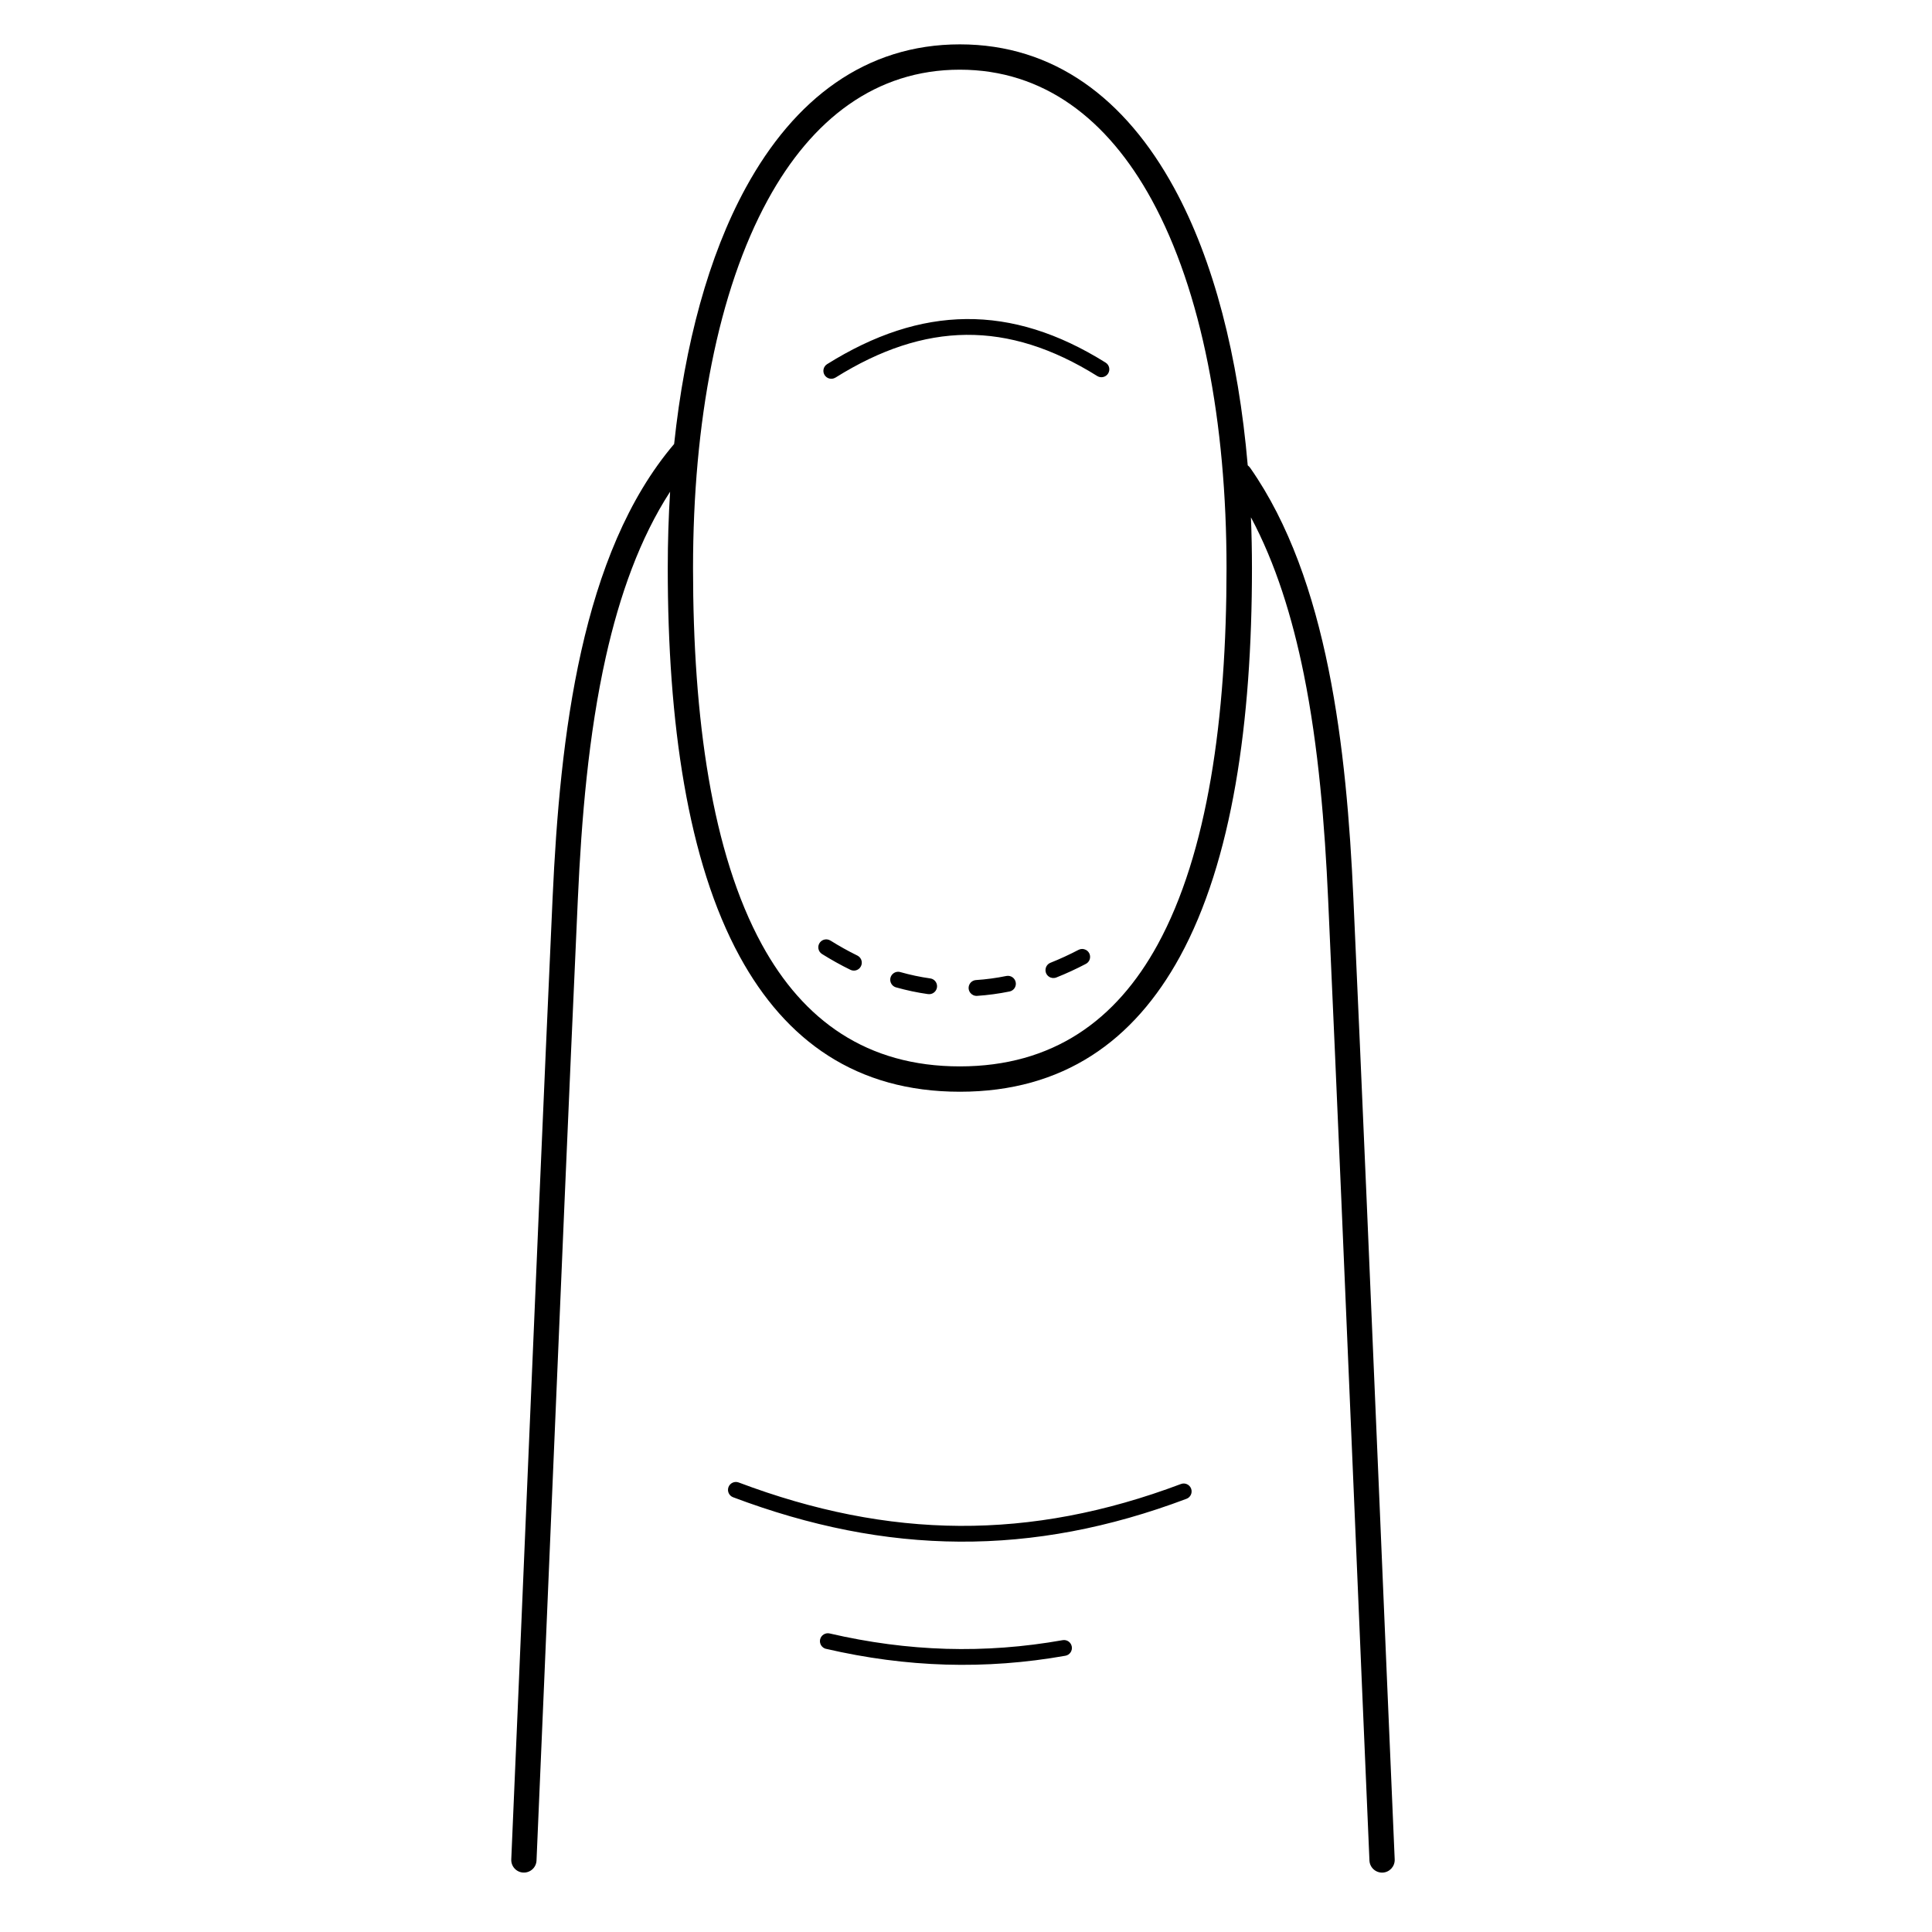 <?xml version="1.0" encoding="UTF-8"?>
<!-- Uploaded to: ICON Repo, www.svgrepo.com, Generator: ICON Repo Mixer Tools -->
<svg fill="#000000" width="800px" height="800px" version="1.1" viewBox="144 144 512 512" xmlns="http://www.w3.org/2000/svg">
 <path d="m474.64 267.3c0.27 0.203 0.504 0.453 0.707 0.738 10.305 14.746 16.691 33.352 20.73 53.305 3.996 19.758 5.684 40.809 6.582 60.684 2.402 53.145 4.66 106.6 6.918 160.05 1.316 31.305 2.644 62.605 4.031 94.691 0.074 1.848-1.352 3.41-3.199 3.492-1.848 0.074-3.41-1.352-3.492-3.199-1.344-31.035-2.688-62.875-4.031-94.715-2.25-53.262-4.5-106.52-6.918-160.03-0.891-19.613-2.543-40.348-6.449-59.668-3.055-15.113-7.488-29.363-14.008-41.547 0.176 4.426 0.27 8.91 0.27 13.441 0 40.844-5.215 77.602-19.086 102.97-12.184 22.285-30.883 35.812-58.324 35.812s-46.141-13.527-58.324-35.812c-13.871-25.367-19.086-62.137-19.086-102.97 0-6.867 0.211-13.621 0.621-20.227-8.012 12.352-13.375 27.449-17.02 43.715-4.617 20.613-6.473 43.102-7.43 64.277-2.418 53.504-4.668 106.77-6.918 160.03-1.344 31.84-2.688 63.672-4.031 94.715-0.074 1.848-1.645 3.281-3.492 3.199-1.848-0.074-3.281-1.645-3.199-3.492 1.387-32.086 2.711-63.387 4.031-94.691 2.258-53.453 4.516-106.92 6.918-160.05 0.973-21.488 2.863-44.344 7.59-65.438 4.727-21.102 12.301-40.438 24.621-54.914 2.805-26.418 9.117-49.879 18.984-67.914 12.891-23.578 31.781-37.996 56.746-37.996 24.965 0 43.855 14.418 56.746 37.996 10.562 19.312 17.055 44.832 19.531 73.539zm-111.72 313.67c-1.125-0.262-1.832-1.387-1.578-2.512 0.262-1.125 1.387-1.832 2.512-1.578 10.387 2.41 20.656 3.769 30.898 4.074 10.234 0.301 20.488-0.453 30.859-2.293 1.141-0.203 2.227 0.562 2.426 1.703 0.203 1.141-0.562 2.227-1.703 2.426-10.605 1.883-21.137 2.652-31.691 2.344-10.547-0.312-21.094-1.715-31.715-4.172zm-24.637-40.18c-1.082-0.41-1.629-1.613-1.227-2.695 0.41-1.082 1.613-1.629 2.695-1.227 19.949 7.523 39.254 11.395 58.551 11.504 19.305 0.109 38.641-3.551 58.66-11.094 1.082-0.41 2.293 0.145 2.695 1.227 0.41 1.082-0.145 2.293-1.227 2.695-20.496 7.727-40.32 11.469-60.145 11.352-19.824-0.109-39.609-4.074-60.012-11.766zm27.129-296.73c-0.984 0.613-2.277 0.312-2.887-0.672-0.613-0.984-0.312-2.277 0.672-2.887 12.496-7.809 24.637-11.832 36.844-11.949 12.207-0.117 24.395 3.688 36.953 11.539 0.984 0.613 1.285 1.906 0.672 2.887-0.613 0.984-1.906 1.285-2.887 0.672-11.875-7.422-23.316-11.016-34.703-10.914-11.395 0.109-22.824 3.922-34.66 11.328zm-1.344 149.2c-0.891-0.555-2.039-0.371-2.719 0.43-0.824 0.984-0.586 2.453 0.496 3.133 2.445 1.52 4.93 2.922 7.516 4.18 0.855 0.418 1.871 0.219 2.504-0.496 0.906-1.051 0.598-2.652-0.648-3.273-2.461-1.199-4.828-2.535-7.144-3.981zm67.688 6.18c1.512-0.789 1.504-2.949-0.016-3.727-0.613-0.312-1.309-0.312-1.922 0.008-2.41 1.258-4.894 2.41-7.422 3.418-1.57 0.629-1.805 2.746-0.402 3.695 0.578 0.387 1.285 0.461 1.941 0.211 2.66-1.051 5.289-2.277 7.824-3.602zm-20.227 7.32c1.066-0.219 1.789-1.199 1.672-2.285-0.145-1.234-1.285-2.066-2.504-1.832-2.644 0.539-5.34 0.906-8.035 1.082-1.68 0.117-2.551 2.031-1.527 3.375 0.438 0.555 1.09 0.855 1.797 0.816 2.879-0.191 5.769-0.586 8.598-1.16zm-21.598 0.68c1.578 0.227 2.82-1.316 2.266-2.812-0.277-0.723-0.898-1.227-1.664-1.336-2.688-0.379-5.324-0.941-7.934-1.68-1.57-0.445-3.023 0.992-2.602 2.57 0.203 0.723 0.738 1.27 1.453 1.477 2.789 0.781 5.609 1.387 8.48 1.789zm59.289-210.49c-11.695-21.395-28.648-34.484-50.867-34.484s-39.172 13.09-50.867 34.484c-13.242 24.215-19.824 58.938-19.824 97.59 0 39.844 4.981 75.52 18.246 99.77 10.992 20.094 27.809 32.293 52.445 32.293s41.465-12.199 52.445-32.293c13.258-24.25 18.246-59.93 18.246-99.77 0-38.641-6.582-73.371-19.824-97.59z"/>
</svg>